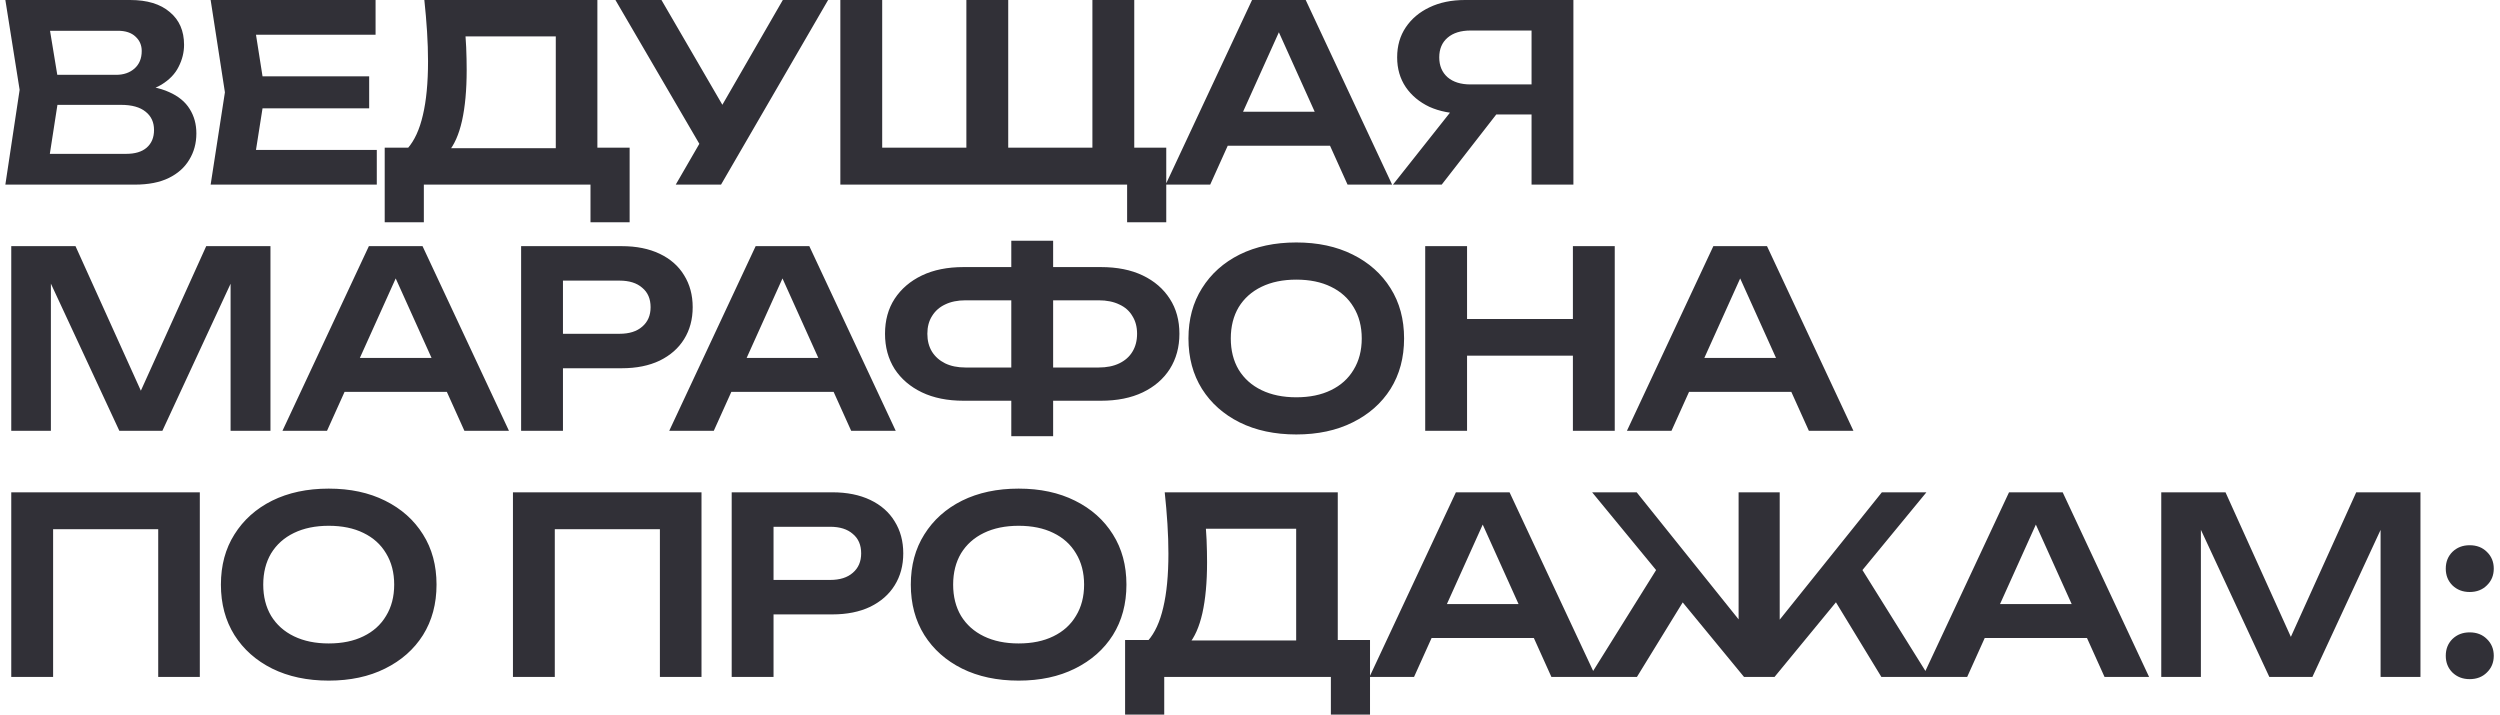 <?xml version="1.0" encoding="UTF-8"?> <svg xmlns="http://www.w3.org/2000/svg" width="325" height="93" viewBox="0 0 325 93" fill="none"><path d="M16.856 12.16L17.368 11.072C19.224 11.115 20.76 11.413 21.976 11.968C23.192 12.501 24.088 13.237 24.664 14.176C25.24 15.093 25.528 16.149 25.528 17.344C25.528 18.624 25.219 19.765 24.6 20.768C24.003 21.771 23.117 22.56 21.944 23.136C20.771 23.712 19.299 24 17.528 24H0.696L2.552 11.68L0.696 -1.90735e-06H16.92C19.139 -1.90735e-06 20.856 0.523 22.072 1.568C23.309 2.592 23.928 4.011 23.928 5.824C23.928 6.805 23.693 7.755 23.224 8.672C22.776 9.589 22.029 10.368 20.984 11.008C19.96 11.627 18.584 12.011 16.856 12.16ZM6.072 22.624L3.992 20H16.408C17.56 20 18.445 19.733 19.064 19.2C19.704 18.645 20.024 17.877 20.024 16.896C20.024 15.893 19.661 15.104 18.936 14.528C18.211 13.931 17.144 13.632 15.736 13.632H5.624V9.728H15.096C16.056 9.728 16.845 9.461 17.464 8.928C18.104 8.373 18.424 7.605 18.424 6.624C18.424 5.877 18.157 5.259 17.624 4.768C17.091 4.256 16.323 4 15.32 4H3.992L6.072 1.376L7.768 11.68L6.072 22.624ZM47.992 9.92V14.08H30.808V9.92H47.992ZM34.456 12L32.855 22.176L30.488 19.488H48.983V24H27.384L29.239 12L27.384 -1.90735e-06H48.824V4.512H30.488L32.855 1.824L34.456 12ZM50.012 28.896V19.2H54.492L56.796 19.264H74.076L75.388 19.2H81.852V28.896H76.764V24H55.1V28.896H50.012ZM55.164 -1.90735e-06H77.66V22.272H72.252V2.304L74.684 4.736H58.076L60.348 2.976C60.476 4.043 60.561 5.099 60.604 6.144C60.647 7.189 60.668 8.171 60.668 9.088C60.668 11.691 60.465 13.899 60.06 15.712C59.655 17.504 59.047 18.869 58.236 19.808C57.425 20.725 56.423 21.184 55.228 21.184L52.988 19.296C53.884 18.272 54.545 16.832 54.972 14.976C55.42 13.099 55.644 10.763 55.644 7.968C55.644 6.731 55.601 5.44 55.516 4.096C55.431 2.752 55.313 1.387 55.164 -1.90735e-06ZM87.846 24L91.974 16.864H92.038L101.766 -1.90735e-06H107.654L93.734 24H87.846ZM91.974 20.512L80.006 -1.90735e-06H85.99L95.718 16.736L91.974 20.512ZM147.453 -1.90735e-06V21.216L145.213 19.2H151.613V28.896H146.525V22.592L148.989 24H109.245V-1.90735e-06H114.685V21.216L112.445 19.2H127.869L125.629 21.216V-1.90735e-06H131.069V21.216L128.829 19.2H144.253L142.013 21.216V-1.90735e-06H147.453ZM157.806 18.944V14.528H174.446V18.944H157.806ZM169.742 -1.90735e-06L180.974 24H175.182L165.358 2.208H167.15L157.326 24H151.534L162.766 -1.90735e-06H169.742ZM200.798 10.976V14.88H190.494L190.462 14.784C188.691 14.784 187.144 14.485 185.822 13.888C184.52 13.269 183.496 12.416 182.75 11.328C182.003 10.219 181.63 8.928 181.63 7.456C181.63 5.963 182.003 4.661 182.75 3.552C183.496 2.443 184.52 1.579 185.822 0.96C187.144 0.32 188.691 -1.90735e-06 190.462 -1.90735e-06H204.542V24H199.102V1.504L201.534 3.968H191.166C189.907 3.968 188.915 4.277 188.19 4.896C187.464 5.515 187.102 6.368 187.102 7.456C187.102 8.544 187.464 9.408 188.19 10.048C188.915 10.667 189.907 10.976 191.166 10.976H200.798ZM196.158 12.768L187.422 24H181.086L189.982 12.768H196.158ZM35.16 32V56H29.976V33.824L31.352 33.92L21.112 56H15.512L5.272 33.984L6.616 33.856V56H1.464V32H9.816L19.48 53.376H17.144L26.808 32H35.16ZM42.994 50.944V46.528H59.634V50.944H42.994ZM54.93 32L66.162 56H60.37L50.546 34.208H52.338L42.514 56H36.722L47.954 32H54.93ZM80.833 32C82.732 32 84.375 32.331 85.761 32.992C87.148 33.653 88.204 34.581 88.929 35.776C89.676 36.971 90.049 38.357 90.049 39.936C90.049 41.515 89.676 42.901 88.929 44.096C88.204 45.269 87.148 46.197 85.761 46.88C84.375 47.541 82.732 47.872 80.833 47.872H70.241V43.392H80.545C81.804 43.392 82.785 43.083 83.489 42.464C84.215 41.845 84.577 41.003 84.577 39.936C84.577 38.848 84.215 38.005 83.489 37.408C82.785 36.789 81.804 36.48 80.545 36.48H70.721L73.185 33.888V56H67.745V32H80.833ZM93.275 50.944V46.528H109.915V50.944H93.275ZM105.211 32L116.443 56H110.651L100.827 34.208H102.619L92.795 56H87.003L98.235 32H105.211ZM134.732 52.096V47.776H142.828C143.874 47.776 144.77 47.595 145.516 47.232C146.263 46.869 146.828 46.368 147.212 45.728C147.618 45.067 147.82 44.288 147.82 43.392C147.82 42.496 147.618 41.728 147.212 41.088C146.828 40.427 146.263 39.925 145.516 39.584C144.77 39.221 143.874 39.04 142.828 39.04H134.764V34.72H143.116C145.228 34.72 147.042 35.083 148.556 35.808C150.071 36.533 151.244 37.547 152.076 38.848C152.908 40.128 153.324 41.643 153.324 43.392C153.324 45.12 152.908 46.645 152.076 47.968C151.244 49.269 150.071 50.283 148.556 51.008C147.042 51.733 145.228 52.096 143.116 52.096H134.732ZM125.26 52.096C123.17 52.096 121.367 51.733 119.852 51.008C118.338 50.283 117.154 49.269 116.3 47.968C115.468 46.645 115.052 45.12 115.052 43.392C115.052 41.643 115.468 40.128 116.3 38.848C117.154 37.547 118.338 36.533 119.852 35.808C121.367 35.083 123.17 34.72 125.26 34.72H133.612V39.04H125.516C124.492 39.04 123.607 39.221 122.86 39.584C122.135 39.925 121.57 40.427 121.164 41.088C120.759 41.728 120.556 42.496 120.556 43.392C120.556 44.288 120.759 45.067 121.164 45.728C121.57 46.368 122.135 46.869 122.86 47.232C123.607 47.595 124.492 47.776 125.516 47.776H133.644V52.096H125.26ZM131.468 56.704V31.296H136.908V56.704H131.468ZM168.515 56.48C165.72 56.48 163.267 55.957 161.155 54.912C159.064 53.867 157.432 52.416 156.259 50.56C155.085 48.683 154.499 46.496 154.499 44C154.499 41.504 155.085 39.328 156.259 37.472C157.432 35.595 159.064 34.133 161.155 33.088C163.267 32.043 165.72 31.52 168.515 31.52C171.309 31.52 173.752 32.043 175.843 33.088C177.955 34.133 179.597 35.595 180.771 37.472C181.944 39.328 182.531 41.504 182.531 44C182.531 46.496 181.944 48.683 180.771 50.56C179.597 52.416 177.955 53.867 175.843 54.912C173.752 55.957 171.309 56.48 168.515 56.48ZM168.515 51.648C170.264 51.648 171.768 51.339 173.027 50.72C174.307 50.101 175.288 49.216 175.971 48.064C176.675 46.912 177.027 45.557 177.027 44C177.027 42.443 176.675 41.088 175.971 39.936C175.288 38.784 174.307 37.899 173.027 37.28C171.768 36.661 170.264 36.352 168.515 36.352C166.787 36.352 165.283 36.661 164.003 37.28C162.723 37.899 161.731 38.784 161.027 39.936C160.344 41.088 160.003 42.443 160.003 44C160.003 45.557 160.344 46.912 161.027 48.064C161.731 49.216 162.723 50.101 164.003 50.72C165.283 51.339 166.787 51.648 168.515 51.648ZM185.277 32H190.717V56H185.277V32ZM204.477 32H209.917V56H204.477V32ZM188.253 41.472H206.877V46.24H188.253V41.472ZM217.775 50.944V46.528H234.415V50.944H217.775ZM229.711 32L240.943 56H235.151L225.327 34.208H227.119L217.295 56H211.503L222.735 32H229.711ZM25.976 64V88H20.568V66.336L23.032 68.8H4.44L6.904 66.336V88H1.464V64H25.976ZM42.733 88.48C39.939 88.48 37.486 87.957 35.373 86.912C33.283 85.867 31.651 84.416 30.477 82.56C29.304 80.683 28.718 78.496 28.718 76C28.718 73.504 29.304 71.328 30.477 69.472C31.651 67.595 33.283 66.133 35.373 65.088C37.486 64.043 39.939 63.52 42.733 63.52C45.528 63.52 47.971 64.043 50.062 65.088C52.173 66.133 53.816 67.595 54.989 69.472C56.163 71.328 56.749 73.504 56.749 76C56.749 78.496 56.163 80.683 54.989 82.56C53.816 84.416 52.173 85.867 50.062 86.912C47.971 87.957 45.528 88.48 42.733 88.48ZM42.733 83.648C44.483 83.648 45.987 83.339 47.245 82.72C48.526 82.101 49.507 81.216 50.19 80.064C50.894 78.912 51.245 77.557 51.245 76C51.245 74.443 50.894 73.088 50.19 71.936C49.507 70.784 48.526 69.899 47.245 69.28C45.987 68.661 44.483 68.352 42.733 68.352C41.005 68.352 39.502 68.661 38.221 69.28C36.941 69.899 35.95 70.784 35.245 71.936C34.563 73.088 34.221 74.443 34.221 76C34.221 77.557 34.563 78.912 35.245 80.064C35.95 81.216 36.941 82.101 38.221 82.72C39.502 83.339 41.005 83.648 42.733 83.648ZM91.195 64V88H85.787V66.336L88.251 68.8H69.659L72.123 66.336V88H66.683V64H91.195ZM108.208 64C110.107 64 111.75 64.331 113.136 64.992C114.523 65.653 115.579 66.581 116.304 67.776C117.051 68.971 117.424 70.357 117.424 71.936C117.424 73.515 117.051 74.901 116.304 76.096C115.579 77.269 114.523 78.197 113.136 78.88C111.75 79.541 110.107 79.872 108.208 79.872H97.616V75.392H107.92C109.179 75.392 110.16 75.083 110.864 74.464C111.59 73.845 111.952 73.003 111.952 71.936C111.952 70.848 111.59 70.005 110.864 69.408C110.16 68.789 109.179 68.48 107.92 68.48H98.096L100.56 65.888V88H95.12V64H108.208ZM132.421 88.48C129.626 88.48 127.173 87.957 125.061 86.912C122.97 85.867 121.338 84.416 120.165 82.56C118.992 80.683 118.405 78.496 118.405 76C118.405 73.504 118.992 71.328 120.165 69.472C121.338 67.595 122.97 66.133 125.061 65.088C127.173 64.043 129.626 63.52 132.421 63.52C135.216 63.52 137.658 64.043 139.749 65.088C141.861 66.133 143.504 67.595 144.677 69.472C145.85 71.328 146.437 73.504 146.437 76C146.437 78.496 145.85 80.683 144.677 82.56C143.504 84.416 141.861 85.867 139.749 86.912C137.658 87.957 135.216 88.48 132.421 88.48ZM132.421 83.648C134.17 83.648 135.674 83.339 136.933 82.72C138.213 82.101 139.194 81.216 139.877 80.064C140.581 78.912 140.933 77.557 140.933 76C140.933 74.443 140.581 73.088 139.877 71.936C139.194 70.784 138.213 69.899 136.933 69.28C135.674 68.661 134.17 68.352 132.421 68.352C130.693 68.352 129.189 68.661 127.909 69.28C126.629 69.899 125.637 70.784 124.933 71.936C124.25 73.088 123.909 74.443 123.909 76C123.909 77.557 124.25 78.912 124.933 80.064C125.637 81.216 126.629 82.101 127.909 82.72C129.189 83.339 130.693 83.648 132.421 83.648ZM146.262 92.896V83.2H150.742L153.046 83.264H170.326L171.638 83.2H178.102V92.896H173.014V88H151.35V92.896H146.262ZM151.414 64H173.91V86.272H168.502V66.304L170.934 68.736H154.326L156.598 66.976C156.726 68.043 156.811 69.099 156.854 70.144C156.897 71.189 156.918 72.171 156.918 73.088C156.918 75.691 156.715 77.899 156.31 79.712C155.905 81.504 155.297 82.869 154.486 83.808C153.675 84.725 152.673 85.184 151.478 85.184L149.238 83.296C150.134 82.272 150.795 80.832 151.222 78.976C151.67 77.099 151.894 74.763 151.894 71.968C151.894 70.731 151.851 69.44 151.766 68.096C151.681 66.752 151.563 65.387 151.414 64ZM184.306 82.944V78.528H200.946V82.944H184.306ZM196.242 64L207.474 88H201.682L191.858 66.208H193.65L183.826 88H178.034L189.266 64H196.242ZM206.626 88L216.13 72.768L220.034 76.224L212.802 88H206.626ZM244.578 88L237.41 76.224L241.282 72.768L250.786 88H244.578ZM231.362 82.976L229.858 82.432L244.642 64H250.434L230.69 88H226.722L206.978 64H212.77L227.554 82.432L226.018 82.976V64H231.362V82.976ZM256.213 82.944V78.528H272.853V82.944H256.213ZM268.149 64L279.381 88H273.589L263.765 66.208H265.557L255.733 88H249.941L261.173 64H268.149ZM314.66 64V88H309.476V65.824L310.852 65.92L300.612 88H295.012L284.772 65.984L286.116 65.856V88H280.964V64H289.316L298.98 85.376H296.644L306.308 64H314.66ZM321.054 88.288C320.158 88.288 319.411 88 318.814 87.424C318.238 86.848 317.95 86.123 317.95 85.248C317.95 84.373 318.238 83.648 318.814 83.072C319.411 82.496 320.158 82.208 321.054 82.208C321.971 82.208 322.718 82.496 323.294 83.072C323.891 83.648 324.19 84.373 324.19 85.248C324.19 86.123 323.891 86.848 323.294 87.424C322.718 88 321.971 88.288 321.054 88.288ZM321.054 76.96C320.158 76.96 319.411 76.672 318.814 76.096C318.238 75.52 317.95 74.795 317.95 73.92C317.95 73.045 318.238 72.32 318.814 71.744C319.411 71.168 320.158 70.88 321.054 70.88C321.971 70.88 322.718 71.168 323.294 71.744C323.891 72.32 324.19 73.045 324.19 73.92C324.19 74.795 323.891 75.52 323.294 76.096C322.718 76.672 321.971 76.96 321.054 76.96Z" fill="#313037"></path></svg> 